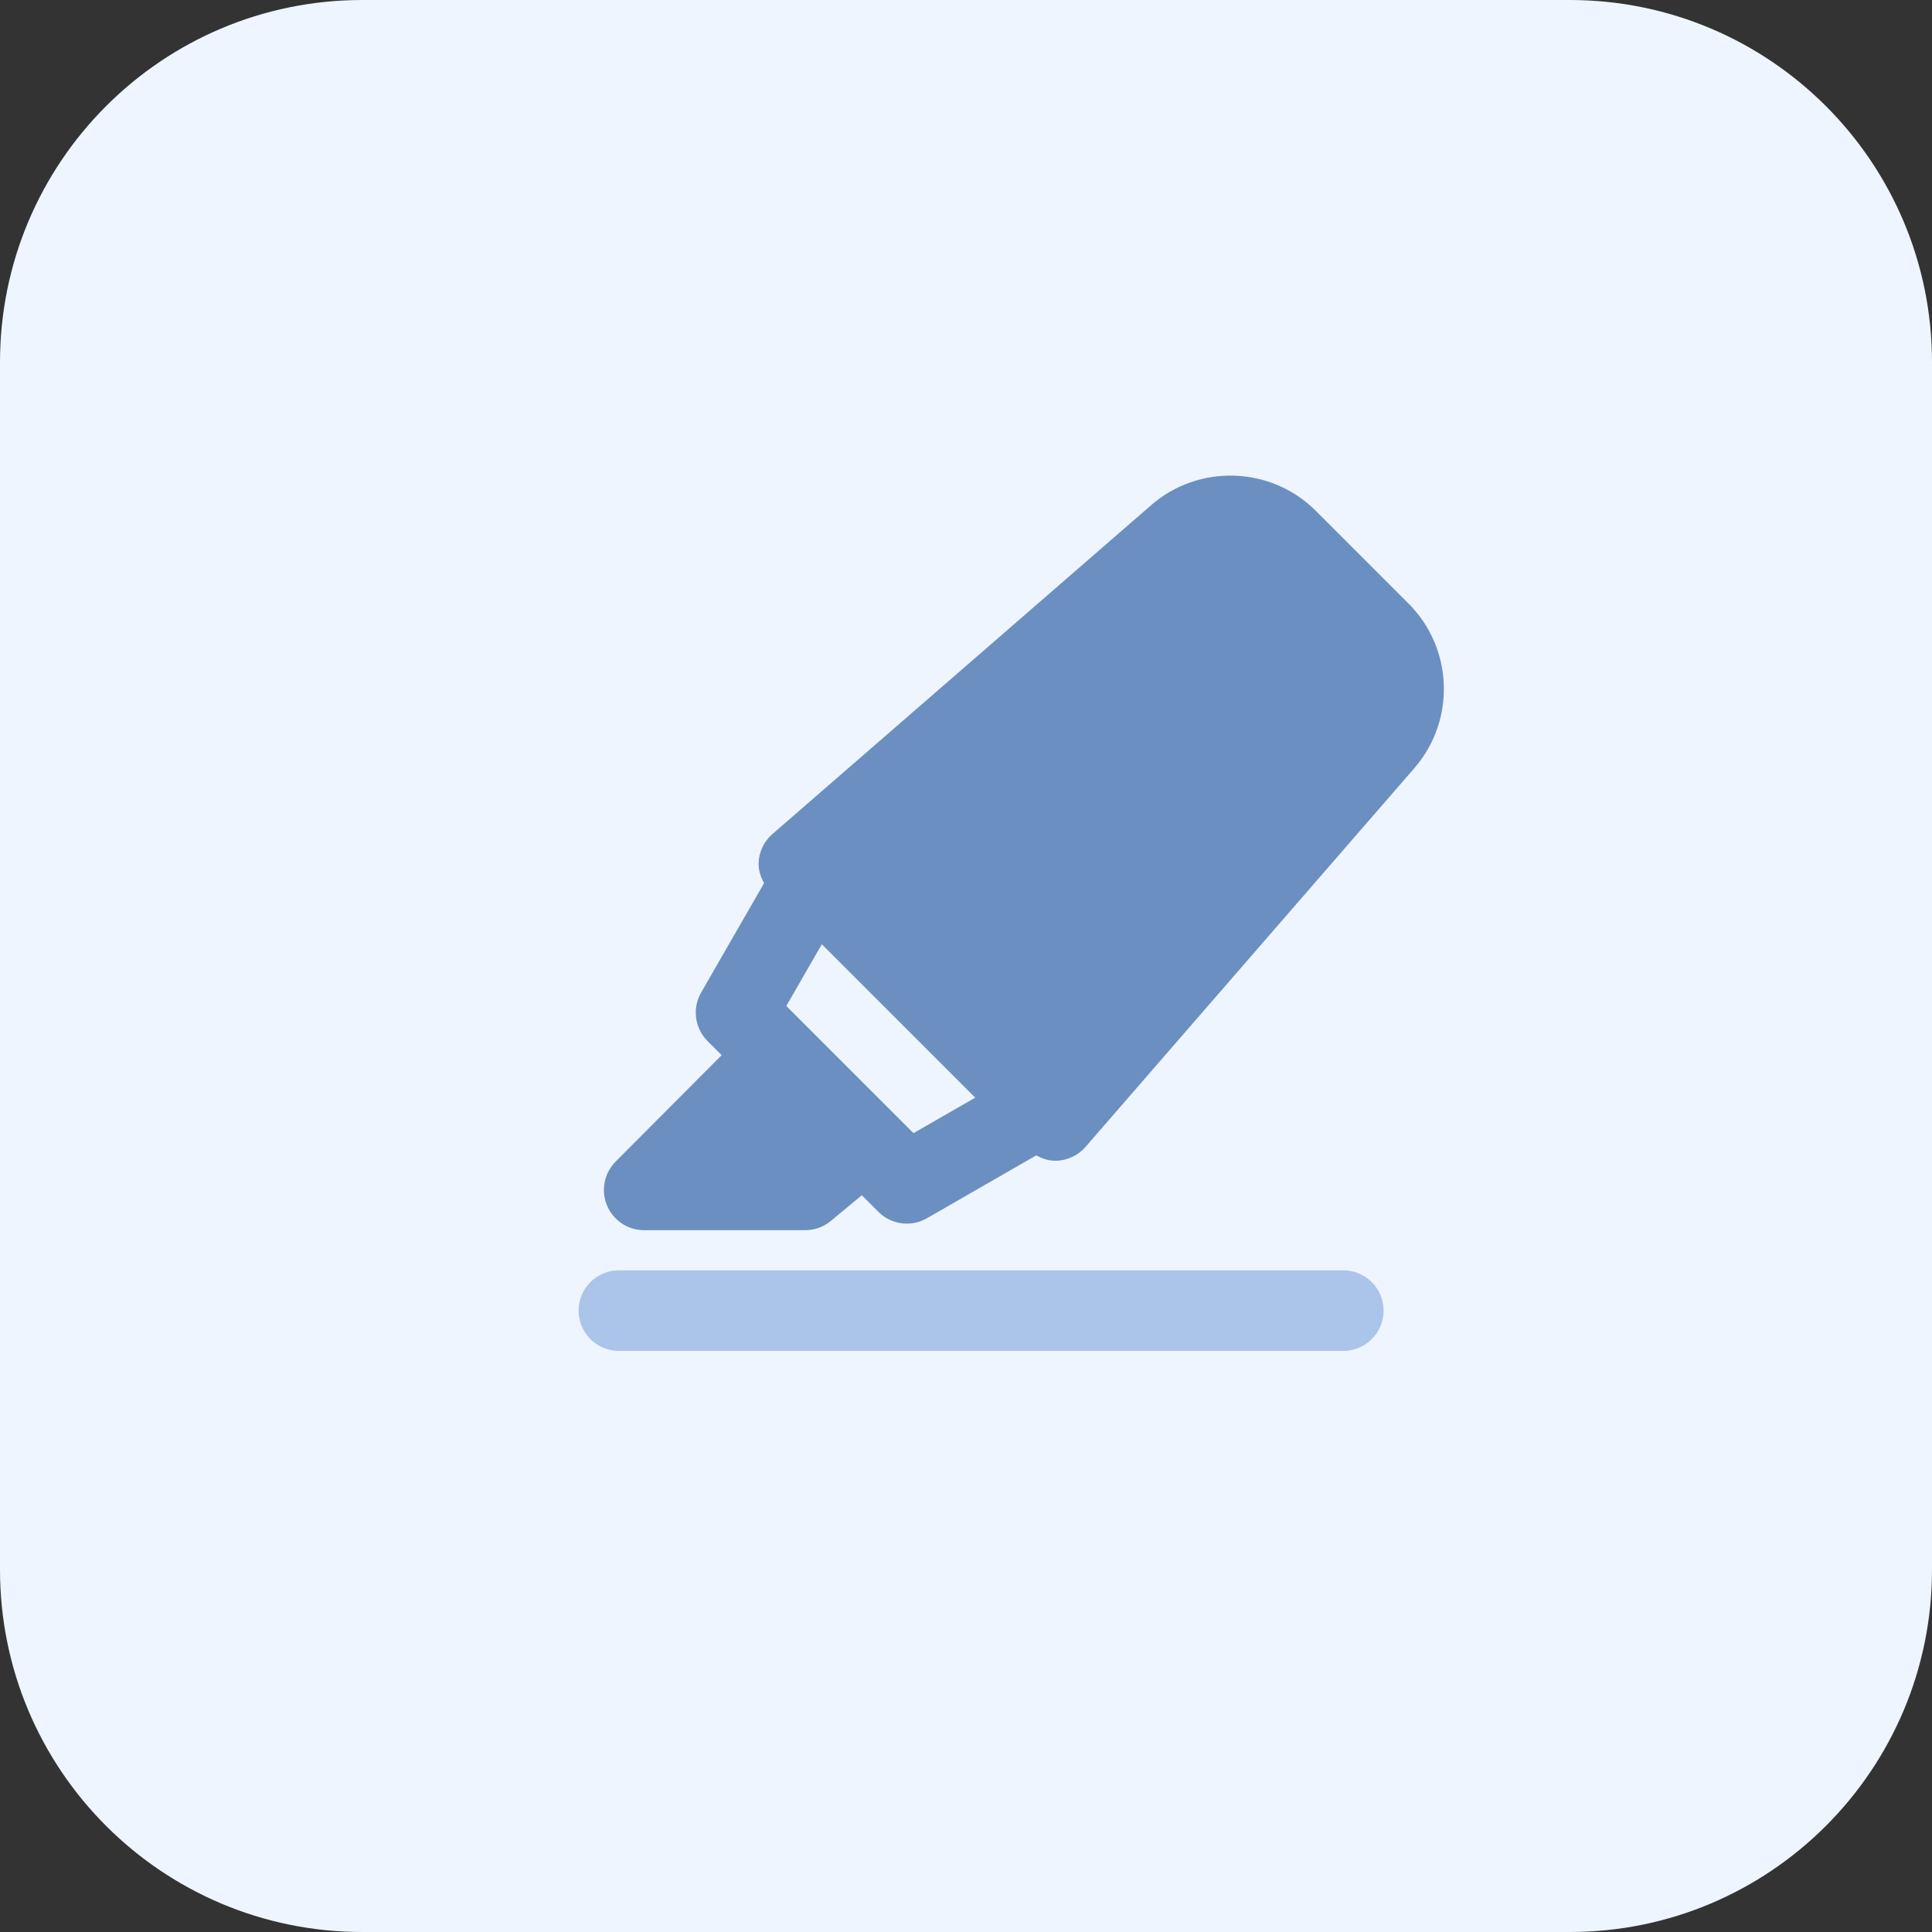 <svg width="80" height="80" viewBox="0 0 80 80" fill="none" xmlns="http://www.w3.org/2000/svg">
<rect x="0" y="0" width="80" height="80" fill="#333333" stroke="none"/>
<path d="M65 80H15C6.715 80 0 73.285 0 65V15C0 6.715 6.715 0 15 0H65C73.285 0 80 6.715 80 15V65C80 73.285 73.285 80 65 80Z" fill="#EEF5FF"/>
<path d="M55.625 55.938H25.625C24.705 55.938 23.957 55.19 23.957 54.27C23.957 53.35 24.703 52.602 25.625 52.602H55.625C56.545 52.602 57.292 53.35 57.292 54.27C57.292 55.19 56.545 55.938 55.625 55.938Z" fill="#ABC4E9"/>
<path d="M58.325 24.993L54.487 21.155C52.633 19.297 49.633 19.2 47.662 20.922L31.985 34.535C31.635 34.838 31.428 35.272 31.412 35.735C31.403 36.035 31.498 36.312 31.638 36.57L29.033 41.097C28.657 41.75 28.765 42.575 29.297 43.107L29.882 43.693L25.493 48.098C25.018 48.575 24.875 49.293 25.133 49.913C25.392 50.535 25.997 50.94 26.672 50.94H33.34C33.73 50.94 34.105 50.805 34.405 50.555L35.685 49.493L36.373 50.18C36.693 50.502 37.12 50.668 37.553 50.668C37.838 50.668 38.123 50.595 38.383 50.445L42.908 47.843C43.15 47.972 43.41 48.065 43.69 48.065H43.748C44.21 48.047 44.645 47.84 44.948 47.493L58.555 31.82C60.283 29.845 60.183 26.848 58.325 24.993ZM37.825 46.92L33.422 42.518C33.42 42.515 33.42 42.512 33.417 42.51C33.415 42.507 33.413 42.507 33.41 42.505L32.56 41.655L34.03 39.1L40.383 45.452L37.825 46.92Z" fill="#6C8FC1"/>
</svg>
